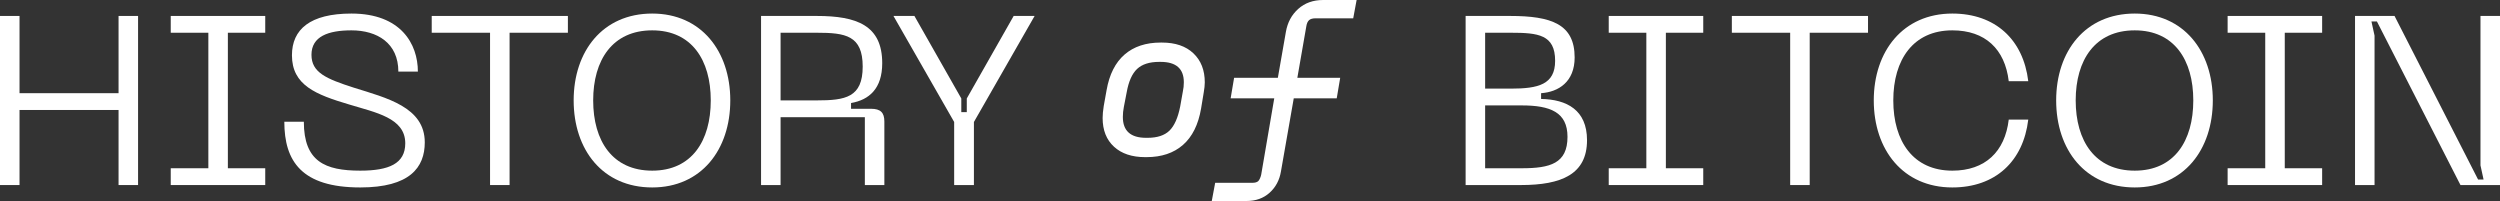 <svg width="199" height="16" viewBox="0 0 199 16" fill="none" xmlns="http://www.w3.org/2000/svg">
<rect x="0" y="0" width="199" height="16" fill="#333333" stroke="none"/>
<g clip-path="url(#clip0_36_134)">
<path d="M94.997 4.246C94.395 3.674 93.561 3.388 92.495 3.388H92.391C91.209 3.388 90.251 3.706 89.516 4.342C88.78 4.979 88.302 5.927 88.082 7.187L87.856 8.447C87.798 8.821 87.769 9.136 87.769 9.392C87.769 10.361 88.07 11.123 88.673 11.677C89.275 12.232 90.103 12.508 91.158 12.508H91.262C92.455 12.508 93.422 12.185 94.163 11.537C94.905 10.889 95.386 9.924 95.606 8.64L95.814 7.38C95.872 7.053 95.901 6.778 95.901 6.557C95.901 5.588 95.6 4.818 94.997 4.246ZM94.156 7.277L93.944 8.471C93.765 9.378 93.478 10.021 93.087 10.401C92.695 10.781 92.114 10.97 91.344 10.97H91.228C89.995 10.97 89.379 10.417 89.379 9.31C89.379 9.049 89.404 8.788 89.456 8.526L89.687 7.333C89.841 6.474 90.117 5.859 90.515 5.485C90.913 5.113 91.498 4.926 92.268 4.926H92.384C93.617 4.926 94.233 5.467 94.233 6.549C94.233 6.798 94.208 7.04 94.156 7.277Z" fill="white"/>
<path d="M104.202 1.605C104.311 1.506 104.488 1.457 104.731 1.457H107.716L107.987 0H105.329C104.529 0 103.866 0.236 103.339 0.709C102.812 1.181 102.485 1.791 102.357 2.538L101.717 6.192H98.235L97.959 7.825H101.431L100.394 13.887C100.36 14.074 100.253 14.331 100.155 14.418C100.057 14.505 99.909 14.55 99.712 14.55H96.728L96.457 16H99.216C99.957 16 100.572 15.782 101.058 15.344C101.545 14.906 101.846 14.343 101.962 13.655L102.983 7.825H106.404L106.68 6.192H103.269L103.984 2.087C104.019 1.864 104.091 1.704 104.202 1.605Z" fill="white"/>
<path d="M9.437 1.27H10.99V14.73H9.437V8.754H1.554V14.73H0V1.27H1.554V7.418H9.437V1.27Z" fill="white"/>
<path d="M21.113 2.606H18.138V13.393H21.113V14.73H13.591V13.393H16.585V2.606H13.591V1.27H21.113V2.606Z" fill="white"/>
<path d="M28.677 14.921C24.016 14.921 22.632 12.84 22.632 9.69H24.186C24.186 12.859 25.873 13.584 28.677 13.584C30.951 13.584 32.259 13.031 32.259 11.408C32.259 9.384 29.909 8.964 27.787 8.315C25.152 7.532 23.239 6.788 23.239 4.401C23.239 2.339 24.679 1.079 27.976 1.079C31.917 1.079 33.263 3.504 33.263 5.7H31.709C31.709 3.427 30.023 2.416 27.976 2.416C26.138 2.416 24.793 2.893 24.793 4.363C24.793 5.776 25.968 6.272 28.165 6.979C30.78 7.8 33.812 8.525 33.812 11.331C33.812 13.336 32.618 14.921 28.677 14.921Z" fill="white"/>
<path d="M45.204 1.27V2.606H40.562V14.73H39.008V2.606H34.365V1.27H45.204Z" fill="white"/>
<path d="M51.916 1.079C55.819 1.079 58.131 4.077 58.131 7.991C58.131 11.923 55.819 14.921 51.916 14.921C47.974 14.921 45.663 11.923 45.663 7.991C45.663 4.077 47.974 1.079 51.916 1.079ZM51.916 13.584C55.061 13.584 56.577 11.217 56.577 7.991C56.577 4.783 55.061 2.416 51.916 2.416C48.751 2.416 47.217 4.783 47.217 7.991C47.217 11.217 48.751 13.584 51.916 13.584Z" fill="white"/>
<path d="M60.58 14.73V1.27H65.014C68.198 1.27 70.225 2.015 70.225 5.031C70.225 7.055 69.183 7.952 67.743 8.201V8.659H69.334C70.093 8.659 70.395 8.964 70.395 9.67V14.73H68.842V9.327H62.134V14.73H60.58ZM62.134 7.991H65.014C67.288 7.991 68.671 7.761 68.671 5.299C68.671 2.817 67.288 2.606 65.014 2.606H62.134V7.991Z" fill="white"/>
<path d="M80.688 1.27H82.356L77.524 9.709V14.73H75.951V9.709L71.119 1.27H72.787L76.52 7.838V8.926H76.956V7.838L80.688 1.27Z" fill="white"/>
<path d="M116.663 14.73V1.27H120.206C123.485 1.27 125.342 1.919 125.342 4.573C125.342 6.521 124.053 7.322 122.67 7.418V7.876C124.717 7.914 126.327 8.754 126.327 11.159C126.327 13.871 124.3 14.73 121.059 14.73H116.663ZM118.217 7.055H120.264C122.442 7.055 123.788 6.731 123.788 4.84C123.788 2.759 122.442 2.606 120.264 2.606H118.217V7.055ZM118.217 13.393H121.135C123.39 13.393 124.773 13.012 124.773 10.892C124.773 8.926 123.39 8.391 121.135 8.391H118.217V13.393Z" fill="white"/>
<path d="M135.578 2.606H132.603V13.393H135.578V14.73H128.055V13.393H131.049V2.606H128.055V1.27H135.578V2.606Z" fill="white"/>
<path d="M148.694 1.27V2.606H144.052V14.73H142.498V2.606H137.855V1.27H148.694Z" fill="white"/>
<path d="M155.405 1.079C158.816 1.079 161.052 3.141 161.45 6.463H159.896C159.593 3.905 158.02 2.416 155.405 2.416C152.297 2.416 150.706 4.745 150.706 7.991C150.706 11.255 152.297 13.584 155.405 13.584C158.02 13.584 159.593 12.076 159.896 9.518H161.45C161.052 12.859 158.816 14.921 155.405 14.921C151.482 14.921 149.152 11.923 149.152 7.991C149.152 4.077 151.482 1.079 155.405 1.079Z" fill="white"/>
<path d="M169.925 1.079C173.828 1.079 176.14 4.077 176.14 7.991C176.14 11.923 173.828 14.921 169.925 14.921C165.983 14.921 163.671 11.923 163.671 7.991C163.671 4.077 165.983 1.079 169.925 1.079ZM169.925 13.584C173.07 13.584 174.586 11.217 174.586 7.991C174.586 4.783 173.07 2.416 169.925 2.416C166.76 2.416 165.225 4.783 165.225 7.991C165.225 11.217 166.76 13.584 169.925 13.584Z" fill="white"/>
<path d="M184.842 2.606H181.867V13.393H184.842V14.73H177.319V13.393H180.313V2.606H177.319V1.27H184.842V2.606Z" fill="white"/>
<path d="M187.46 14.73V1.27H190.605L197.256 14.291H197.692L197.446 13.164V1.27H199V14.73H195.854L189.203 1.709H188.767L189.014 2.836V14.73H187.46Z" fill="white"/>
</g>
<defs>
<clipPath id="clip0_36_134">
<rect width="199" height="16" fill="white"/>
</clipPath>
</defs>
</svg>
